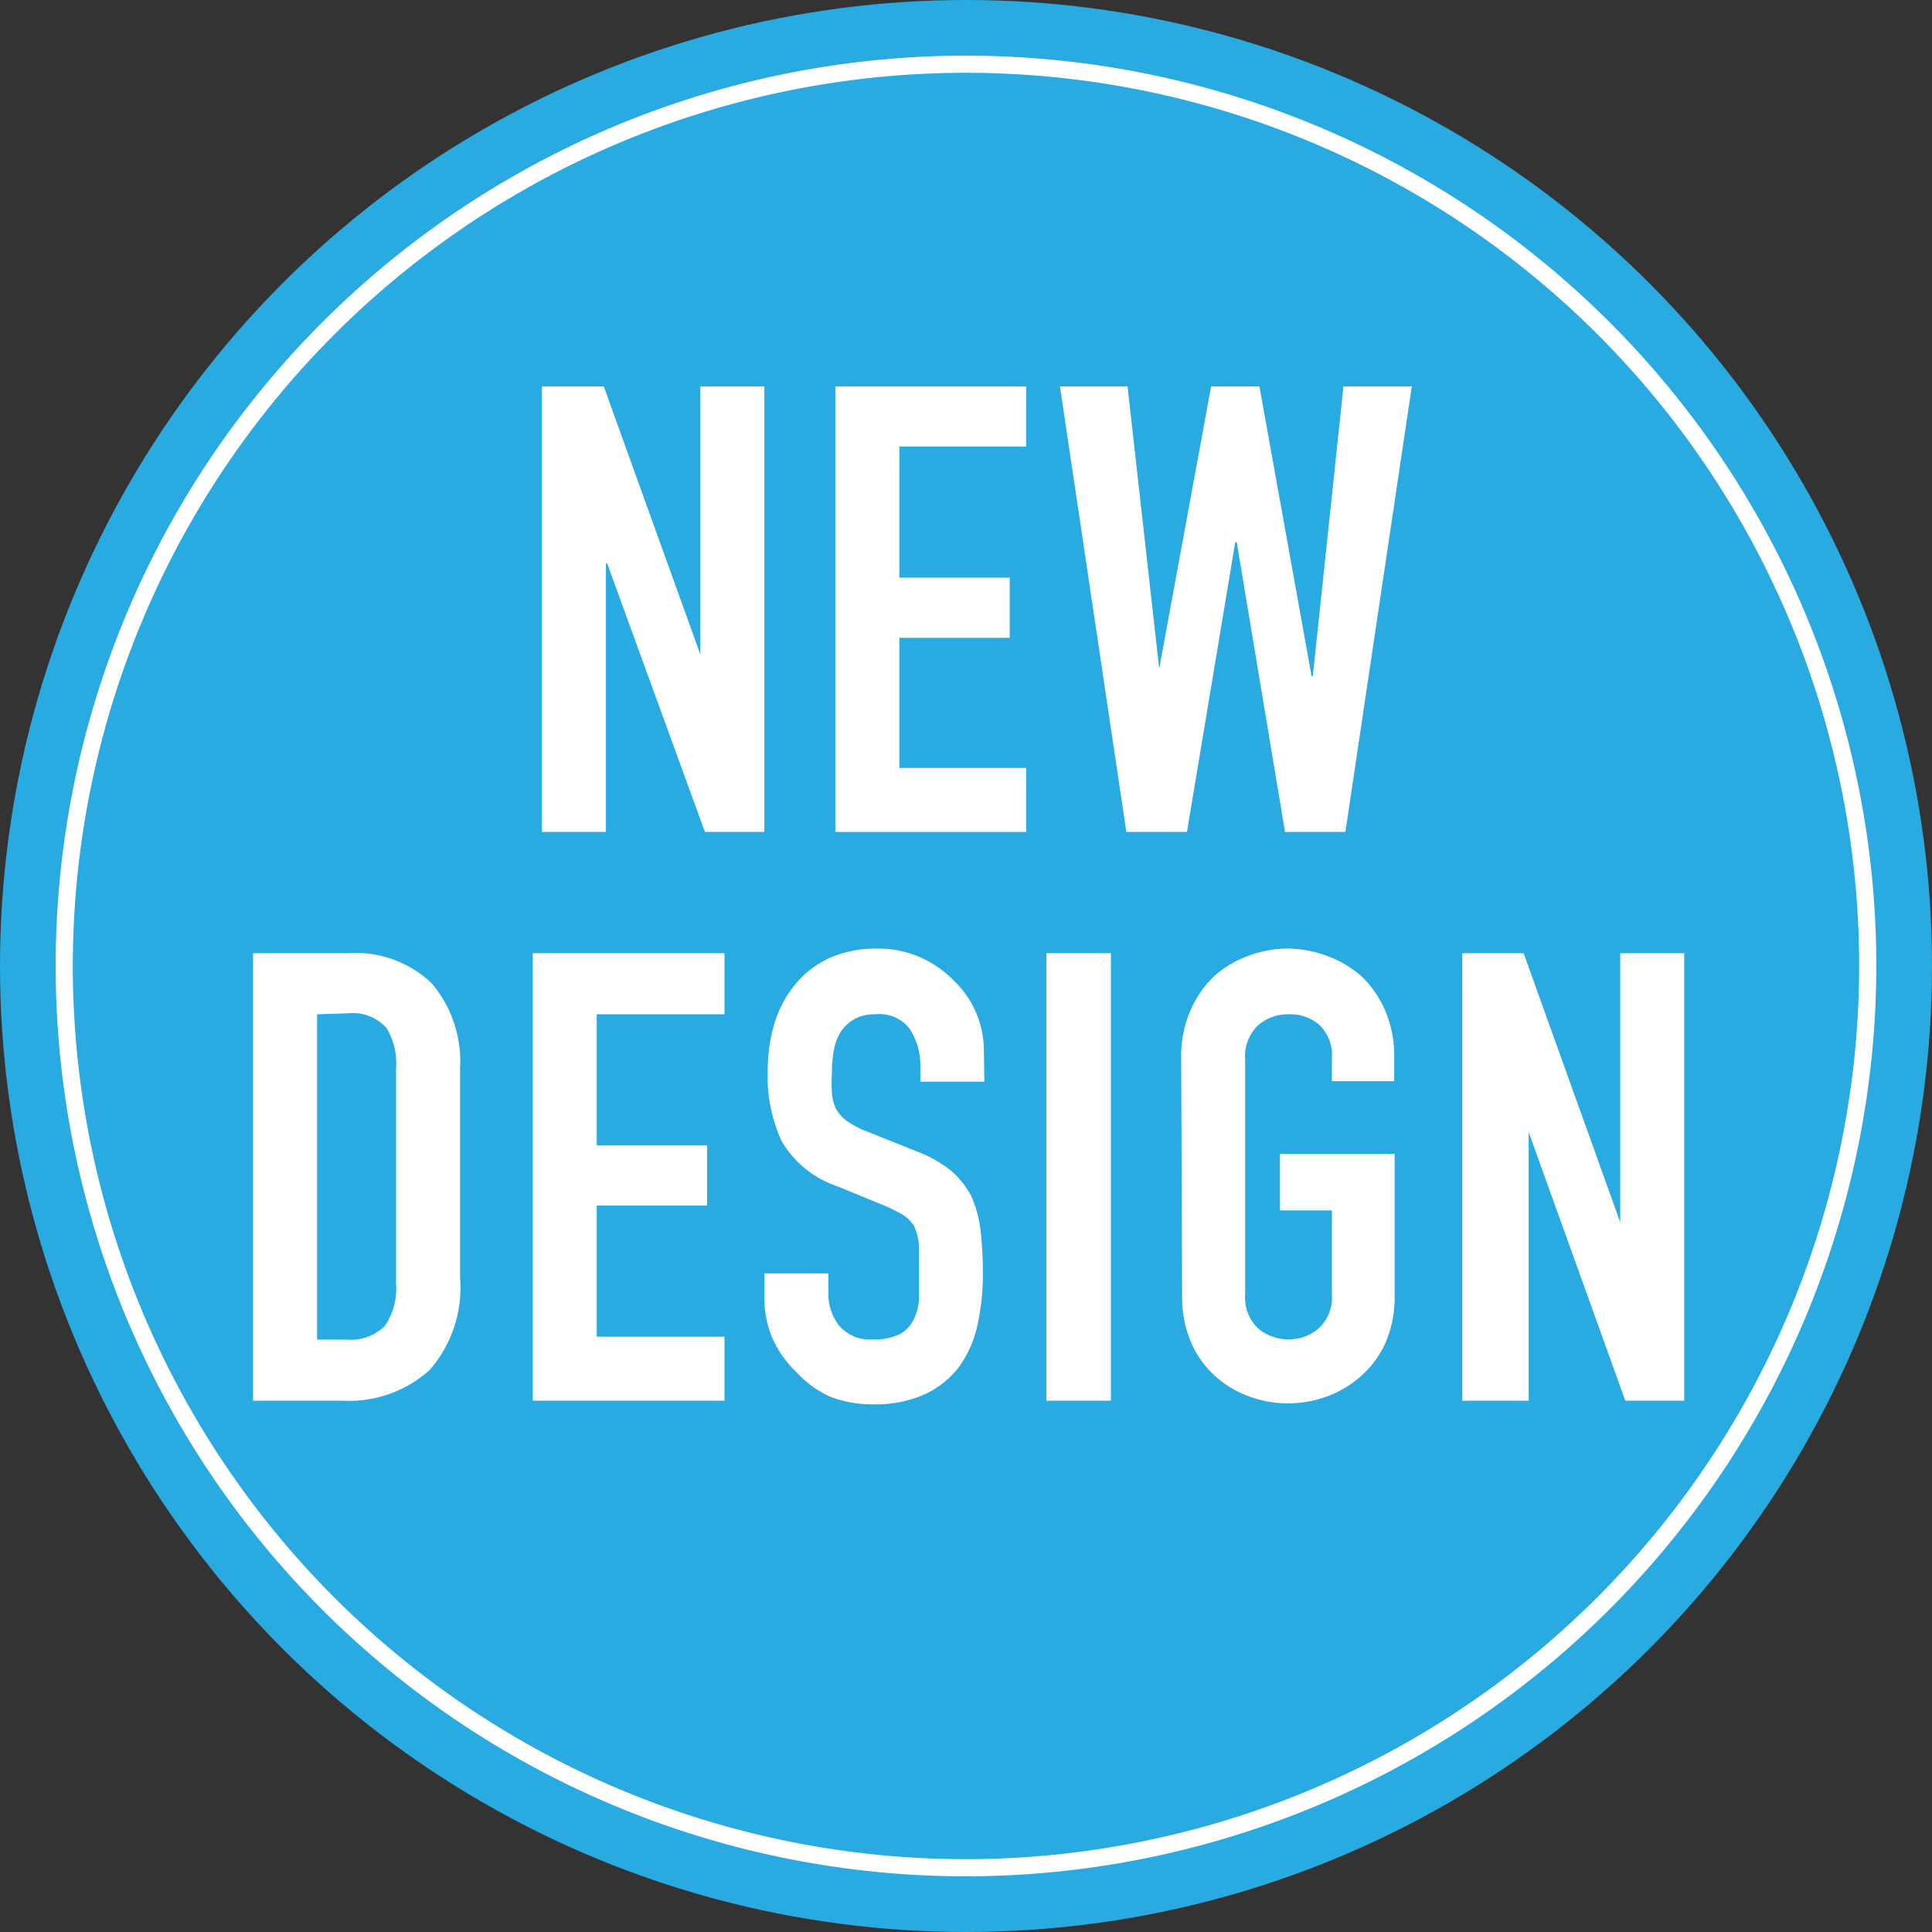 <svg xmlns="http://www.w3.org/2000/svg" viewBox="0 0 80 80"><rect x="0" y="0" width="80" height="80" fill="#333333" stroke="none"/><defs><style>.cls-1{fill:#29aae1;}.cls-2{fill:none;stroke:#fff;stroke-miterlimit:10;stroke-width:0.71px;}.cls-3{fill:#fff;}</style></defs><g id="レイヤー_2" data-name="レイヤー 2"><g id="レイヤー_1-2" data-name="レイヤー 1"><circle class="cls-1" cx="40" cy="40" r="40"/><path class="cls-2" d="M40,77.34A37.34,37.34,0,1,1,77.34,40,37.38,37.38,0,0,1,40,77.34Z"/><path class="cls-3" d="M22.44,34.45V16H25L29,27.1H29V16h2.65V34.45H29.19L25.14,23.33h-.05V34.45Z"/><path class="cls-3" d="M34.59,34.45V16h7.9v2.49H37.24v5.43h4.57v2.49H37.24V31.8h5.25v2.65Z"/><path class="cls-3" d="M58.46,16,55.71,34.45h-2.5l-2-12h-.06l-2,12H46.64L43.89,16h2.8L48,27.69h0L50.15,16h2l2.16,12h.05l1.27-12Z"/><path class="cls-3" d="M10.48,58V39.47H14.4a4.57,4.57,0,0,1,3.47,1.24,5,5,0,0,1,1.18,3.54v8.64a5.18,5.18,0,0,1-1.26,3.84A5,5,0,0,1,14.17,58Zm2.65-16V55.47h1.22a2,2,0,0,0,1.58-.56,2.74,2.74,0,0,0,.47-1.76v-8.9A2.83,2.83,0,0,0,16,42.56a1.89,1.89,0,0,0-1.61-.6Z"/><path class="cls-3" d="M22.06,58V39.47H30V42H24.71v5.43h4.57v2.49H24.71v5.43H30V58Z"/><path class="cls-3" d="M40.76,44.79H38.11v-.6a2.8,2.8,0,0,0-.43-1.57A1.57,1.57,0,0,0,36.24,42a1.64,1.64,0,0,0-.88.21,1.72,1.72,0,0,0-.55.52,2.1,2.1,0,0,0-.28.76,4.43,4.43,0,0,0-.08.9,7.78,7.78,0,0,0,0,.91,1.7,1.7,0,0,0,.19.65,1.53,1.53,0,0,0,.46.49,3.84,3.84,0,0,0,.82.42l2,.8a5.31,5.31,0,0,1,1.43.79,3.62,3.62,0,0,1,.86,1.06,4.85,4.85,0,0,1,.39,1.41,16,16,0,0,1,.1,1.81,9.74,9.74,0,0,1-.23,2.16,4.62,4.62,0,0,1-.76,1.71,3.77,3.77,0,0,1-1.43,1.14,5,5,0,0,1-2.15.41,4.79,4.79,0,0,1-1.79-.33A4.29,4.29,0,0,1,33,56.84,4.46,4.46,0,0,1,32,55.45a4.26,4.26,0,0,1-.35-1.72v-1h2.65v.83a2.14,2.14,0,0,0,.43,1.31,1.66,1.66,0,0,0,1.44.59,2.3,2.3,0,0,0,1.05-.2,1.31,1.31,0,0,0,.58-.56,2.07,2.07,0,0,0,.25-.87c0-.34,0-.71,0-1.13s0-.88,0-1.19a2.38,2.38,0,0,0-.21-.76,1.41,1.41,0,0,0-.48-.46,6.46,6.46,0,0,0-.79-.39l-1.9-.78a4.23,4.23,0,0,1-2.3-1.86,6.36,6.36,0,0,1-.58-2.89,6.77,6.77,0,0,1,.28-2,4.69,4.69,0,0,1,.86-1.61,4,4,0,0,1,1.39-1.08,4.77,4.77,0,0,1,2-.4,4.31,4.31,0,0,1,1.81.37,4.52,4.52,0,0,1,1.41,1,4,4,0,0,1,1.2,2.85Z"/><path class="cls-3" d="M43.33,58V39.47H46V58Z"/><path class="cls-3" d="M48.91,43.83a4.71,4.71,0,0,1,.39-2,4.23,4.23,0,0,1,1-1.43,4.32,4.32,0,0,1,1.42-.83,4.53,4.53,0,0,1,3.19,0,4.51,4.51,0,0,1,1.44.83,4.32,4.32,0,0,1,1,1.43,4.71,4.71,0,0,1,.38,2v.94H55.15v-.94a1.73,1.73,0,0,0-.54-1.41A1.83,1.83,0,0,0,53.35,42a1.87,1.87,0,0,0-1.26.46,1.76,1.76,0,0,0-.53,1.41V53.6A1.76,1.76,0,0,0,52.09,55a1.92,1.92,0,0,0,1.26.46A1.88,1.88,0,0,0,54.61,55a1.73,1.73,0,0,0,.54-1.41V50.12H53V47.78h4.75V53.6a4.73,4.73,0,0,1-.38,2,4.06,4.06,0,0,1-1,1.37,4.41,4.41,0,0,1-1.44.86,4.68,4.68,0,0,1-3.19,0A4.23,4.23,0,0,1,50.34,57a4,4,0,0,1-1-1.37,4.73,4.73,0,0,1-.39-2Z"/><path class="cls-3" d="M60.55,58V39.47h2.54l4,11.14h0V39.47h2.65V58H67.3l-4-11.12h0V58Z"/></g></g></svg>